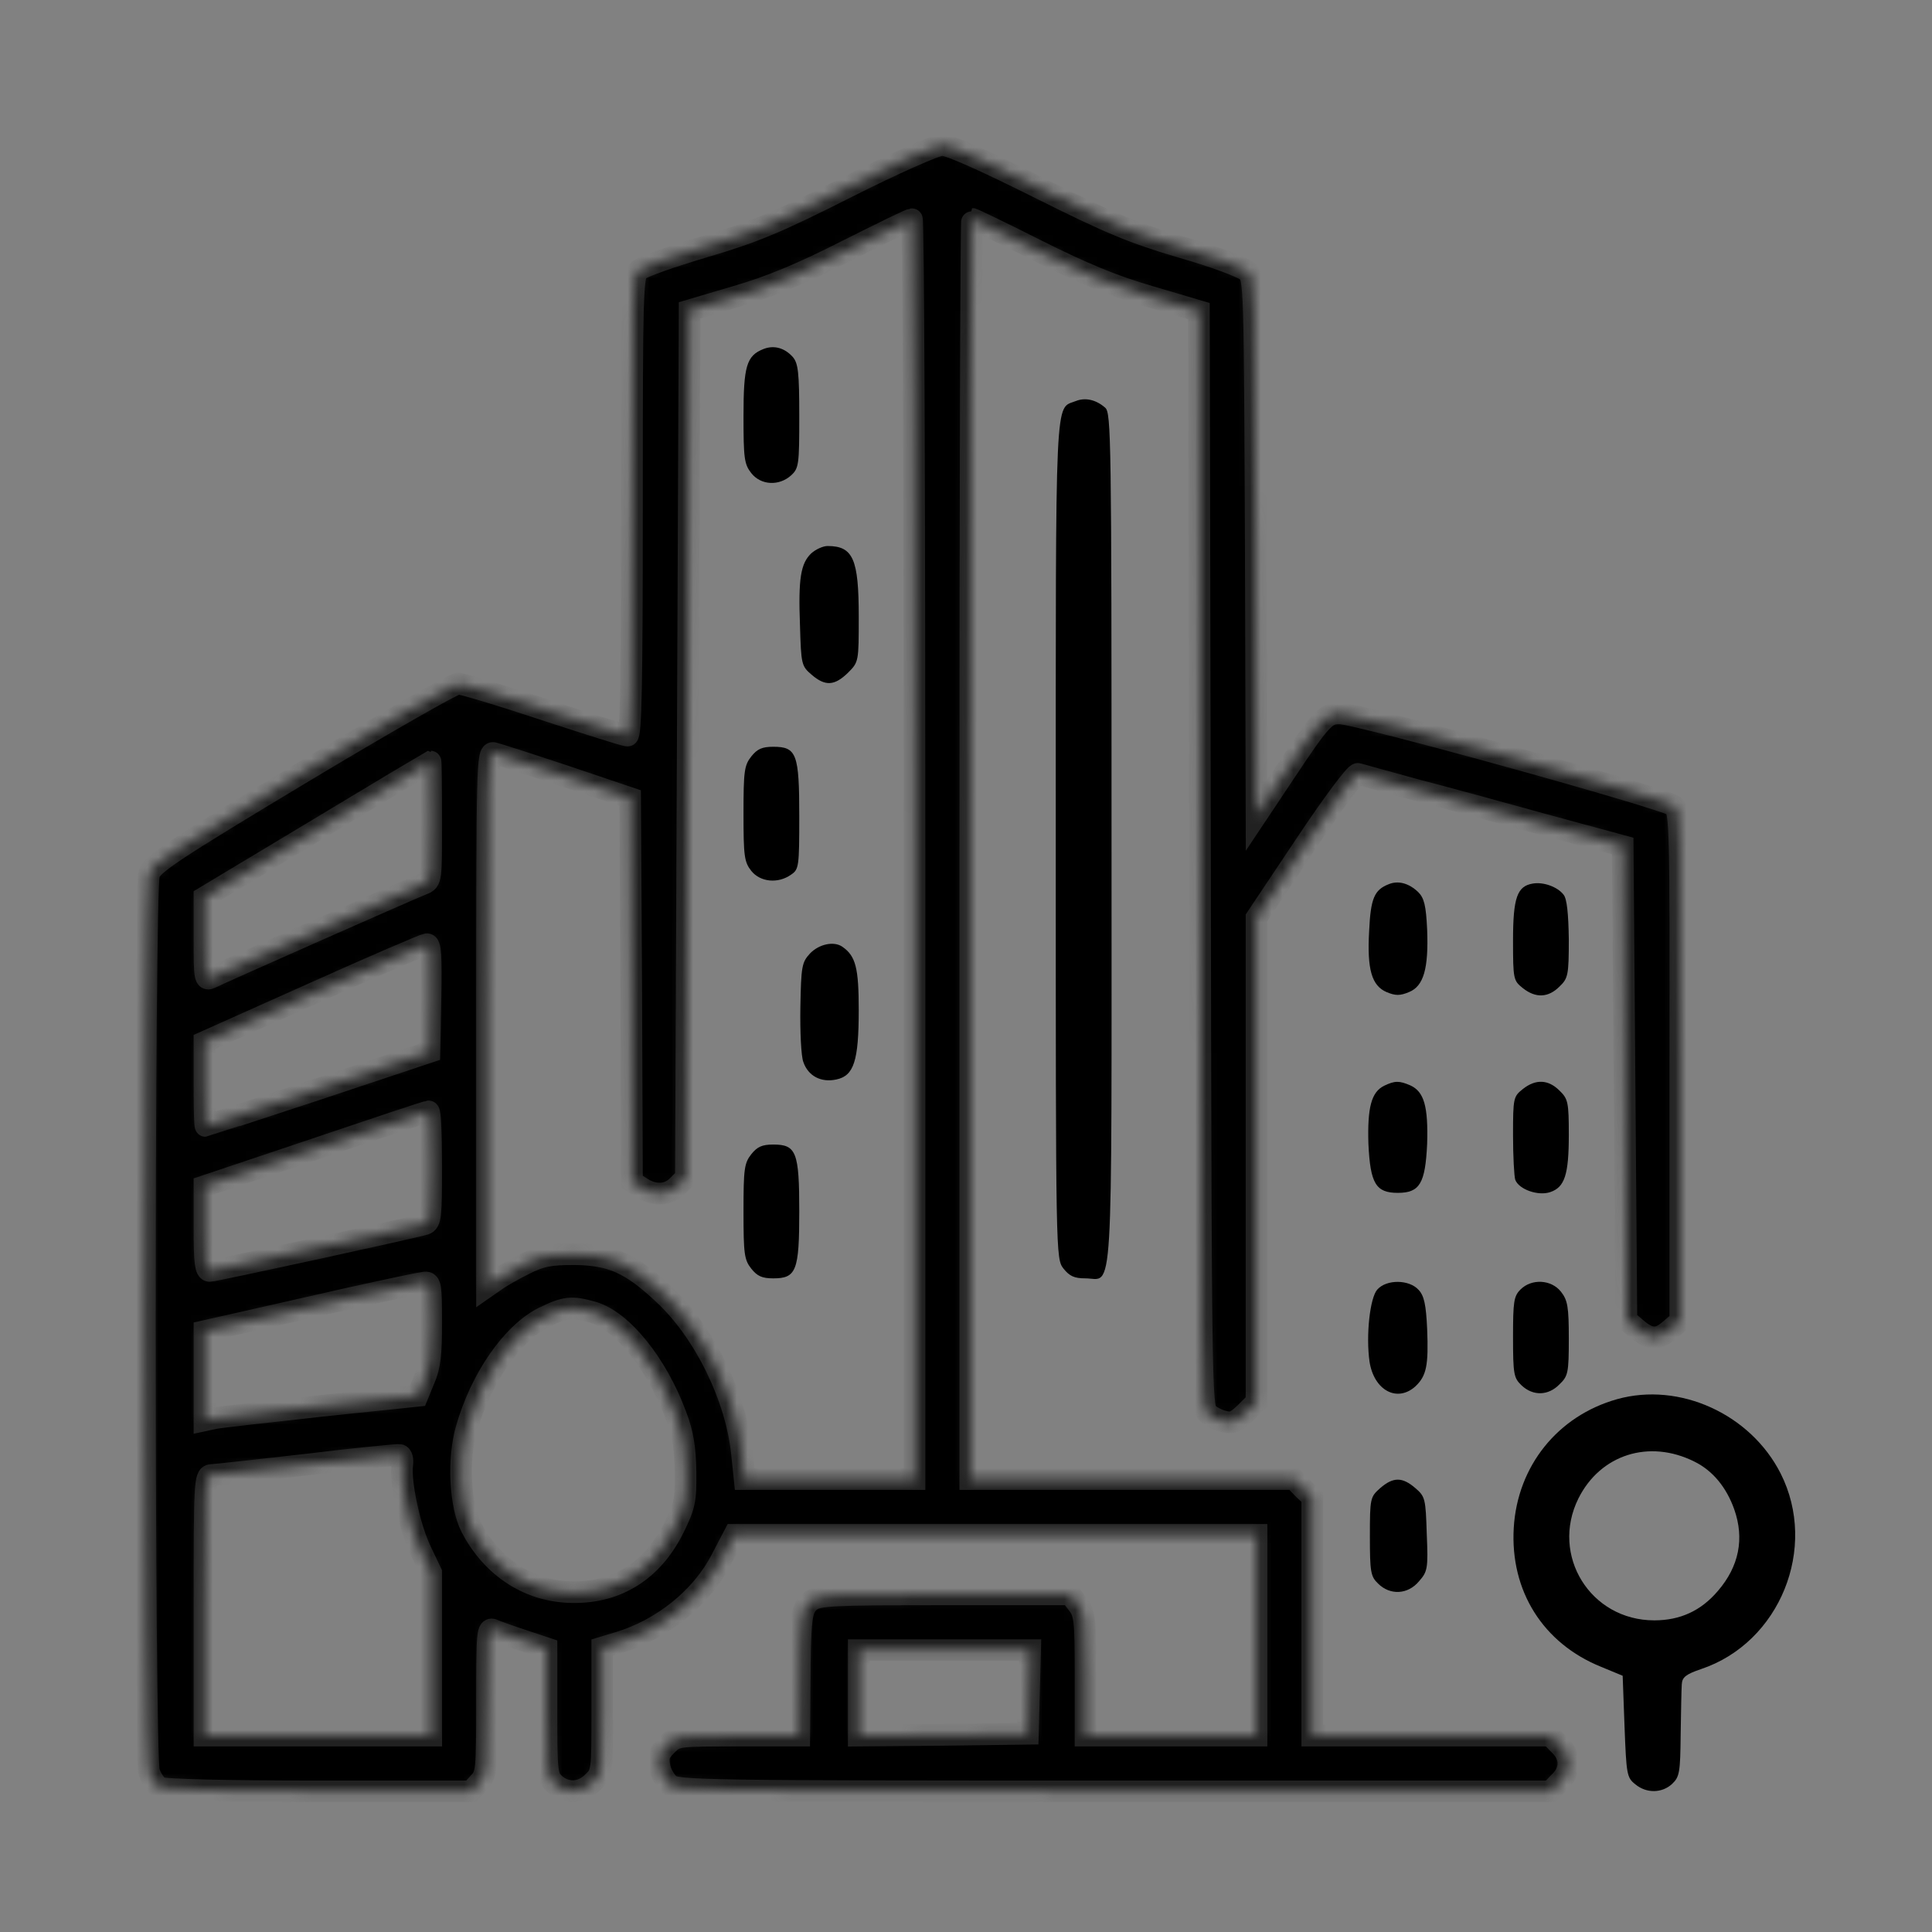 <svg width="177" height="177" viewBox="0 0 177 177" fill="none" xmlns="http://www.w3.org/2000/svg">
<rect x="0" y="0" width="177" height="177" fill="#808080" stroke="none"/>
<rect width="177" height="177" fill="white" fill-opacity="0.01"/>
<mask id="path-1-inside-1_712_21" fill="white">
<path d="M77.653 17.124C71.182 20.394 69.138 21.245 64.54 22.608C61.543 23.493 58.819 24.447 58.512 24.753C57.933 25.23 57.899 26.694 57.899 46.346C57.899 62.898 57.797 67.393 57.491 67.393C57.252 67.393 53.812 66.303 49.862 65.009C45.877 63.681 42.335 62.625 41.96 62.625C41.586 62.625 35.149 66.303 27.656 70.799C15.872 77.883 13.965 79.143 13.659 80.062C13.148 81.561 13.148 160.881 13.659 162.345C13.863 162.958 14.306 163.606 14.646 163.776C15.021 163.98 20.777 164.116 29.223 164.116H43.152L43.867 163.333C44.583 162.584 44.617 162.243 44.617 155.806C44.617 149.506 44.651 149.063 45.23 149.335C45.536 149.472 46.762 149.914 47.92 150.289L50.066 151.004V156.862C50.066 162.448 50.1 162.754 50.815 163.435C51.837 164.355 53.301 164.321 54.323 163.265C55.175 162.448 55.175 162.345 55.175 156.692V150.936L56.639 150.493C60.658 149.301 64.302 146.372 66.107 142.831L67.265 140.617H91.207H115.116V149.812V159.008H107.283H99.449V153.422C99.449 148.314 99.381 147.803 98.734 146.951L98.053 146.066H86.508C75.984 146.066 74.928 146.134 74.247 146.679C73.395 147.36 73.293 148.109 73.259 154.648L73.225 159.008H67.606C61.986 159.008 61.952 159.008 61.067 159.893C60.385 160.574 60.249 160.949 60.419 161.835C60.522 162.448 60.964 163.197 61.339 163.503C62.02 164.082 64.472 164.116 102.072 164.116H142.055L142.873 163.265C143.963 162.209 143.963 160.915 142.873 159.859L142.055 159.008H131.123H120.224V148.109V137.177L119.373 136.36L118.556 135.508H103.707H88.892V77.781C88.892 46.039 88.96 20.053 89.062 20.053C89.164 20.053 91.855 21.347 95.022 22.948C99.245 25.06 102.038 26.218 105.341 27.171L109.837 28.5L109.939 78.7C110.007 126.006 110.041 128.969 110.62 129.48C110.927 129.752 111.608 130.127 112.119 130.229C112.868 130.434 113.243 130.263 114.094 129.446L115.116 128.424V106.253V84.081L119.577 77.406C122.064 73.66 124.209 70.799 124.414 70.901C124.652 70.969 126.968 71.616 129.59 72.332C132.213 73.013 137.594 74.477 141.51 75.567L148.663 77.508L148.833 99.203L149.003 120.932L149.957 121.749C151.149 122.771 151.966 122.771 153.056 121.783L153.941 121.034V97.738C153.975 75.771 153.941 74.375 153.362 73.83C152.681 73.183 124.414 65.35 122.711 65.35C121.451 65.35 121.008 65.826 117.704 70.799L115.116 74.681L115.048 50.092C114.946 26.047 114.946 25.502 114.264 24.855C113.856 24.481 111.335 23.527 108.236 22.642C103.741 21.313 101.697 20.462 95.09 17.158C90.322 14.774 86.916 13.242 86.303 13.276C85.758 13.276 81.91 14.979 77.653 17.124ZM83.783 77.781V135.508H75.984H68.219L67.98 133.192C67.469 128.05 64.54 122.055 60.862 118.616C57.797 115.721 56.026 114.937 52.62 114.903C50.339 114.903 49.589 115.04 48.023 115.823C47.001 116.334 45.809 117.015 45.4 117.321L44.617 117.866V93.345C44.617 70.152 44.651 68.824 45.23 68.994C45.536 69.062 48.499 70.016 51.769 71.105L57.729 73.115L57.831 90.689L57.899 108.262L58.751 108.807C59.943 109.59 61.237 109.522 62.088 108.637L62.838 107.888L63.008 68.177L63.178 28.431L67.435 27.171C70.501 26.286 73.395 25.094 77.482 23.016C80.684 21.416 83.374 20.087 83.544 20.087C83.681 20.053 83.783 46.039 83.783 77.781ZM39.508 75.226C39.508 80.573 39.508 80.71 38.759 80.982C37.703 81.391 20.061 89.19 19.346 89.565C18.767 89.871 18.733 89.599 18.733 86.057V82.208L29.052 76.01C34.706 72.604 39.372 69.811 39.44 69.777C39.474 69.777 39.508 72.229 39.508 75.226ZM39.44 91.438L39.338 96.376L29.121 99.782C23.501 101.621 18.869 103.154 18.835 103.154C18.767 103.154 18.733 101.417 18.733 99.305V95.457L28.712 90.995C34.161 88.543 38.861 86.534 39.099 86.499C39.44 86.465 39.508 87.555 39.44 91.438ZM39.508 106.866C39.508 111.429 39.44 111.974 38.929 112.145C37.669 112.519 19.653 116.436 19.21 116.436C18.835 116.436 18.733 115.653 18.733 112.553V108.671L28.882 105.265C34.434 103.392 39.099 101.825 39.27 101.825C39.406 101.791 39.508 104.073 39.508 106.866ZM39.508 121.17C39.508 124.065 39.372 125.223 38.861 126.381L38.248 127.879L29.427 128.799C24.557 129.344 20.198 129.821 19.687 129.923L18.733 130.127V126.04V121.953L21.901 121.238C23.603 120.863 28.031 119.842 31.675 119.024C35.319 118.207 38.589 117.526 38.929 117.492C39.44 117.458 39.508 117.832 39.508 121.17ZM54.289 120.216C56.946 120.966 60.147 124.882 61.918 129.65C62.565 131.353 62.77 132.647 62.803 134.827C62.838 137.449 62.735 137.926 61.714 140.004C59.806 143.852 56.571 145.93 52.45 145.862C48.533 145.828 45.128 143.648 43.186 139.936C42.131 137.892 41.926 133.669 42.744 130.876C44.072 126.245 46.933 122.158 49.76 120.727C51.769 119.74 52.348 119.671 54.289 120.216ZM36.852 134.18C36.647 135.815 37.499 139.799 38.486 141.945L39.508 144.091V151.549V159.008H29.121H18.733V147.088C18.733 135.985 18.767 135.168 19.346 135.134C19.653 135.134 23.603 134.691 28.099 134.18C32.594 133.635 36.443 133.26 36.613 133.294C36.818 133.328 36.92 133.737 36.852 134.18ZM94.273 154.989L94.171 158.838L86.439 158.94L78.674 159.008V155.091V151.175H86.508H94.375L94.273 154.989Z"/>
</mask>
<path d="M77.653 17.124C71.182 20.394 69.138 21.245 64.54 22.608C61.543 23.493 58.819 24.447 58.512 24.753C57.933 25.23 57.899 26.694 57.899 46.346C57.899 62.898 57.797 67.393 57.491 67.393C57.252 67.393 53.812 66.303 49.862 65.009C45.877 63.681 42.335 62.625 41.96 62.625C41.586 62.625 35.149 66.303 27.656 70.799C15.872 77.883 13.965 79.143 13.659 80.062C13.148 81.561 13.148 160.881 13.659 162.345C13.863 162.958 14.306 163.606 14.646 163.776C15.021 163.98 20.777 164.116 29.223 164.116H43.152L43.867 163.333C44.583 162.584 44.617 162.243 44.617 155.806C44.617 149.506 44.651 149.063 45.23 149.335C45.536 149.472 46.762 149.914 47.92 150.289L50.066 151.004V156.862C50.066 162.448 50.1 162.754 50.815 163.435C51.837 164.355 53.301 164.321 54.323 163.265C55.175 162.448 55.175 162.345 55.175 156.692V150.936L56.639 150.493C60.658 149.301 64.302 146.372 66.107 142.831L67.265 140.617H91.207H115.116V149.812V159.008H107.283H99.449V153.422C99.449 148.314 99.381 147.803 98.734 146.951L98.053 146.066H86.508C75.984 146.066 74.928 146.134 74.247 146.679C73.395 147.36 73.293 148.109 73.259 154.648L73.225 159.008H67.606C61.986 159.008 61.952 159.008 61.067 159.893C60.385 160.574 60.249 160.949 60.419 161.835C60.522 162.448 60.964 163.197 61.339 163.503C62.02 164.082 64.472 164.116 102.072 164.116H142.055L142.873 163.265C143.963 162.209 143.963 160.915 142.873 159.859L142.055 159.008H131.123H120.224V148.109V137.177L119.373 136.36L118.556 135.508H103.707H88.892V77.781C88.892 46.039 88.96 20.053 89.062 20.053C89.164 20.053 91.855 21.347 95.022 22.948C99.245 25.06 102.038 26.218 105.341 27.171L109.837 28.5L109.939 78.7C110.007 126.006 110.041 128.969 110.62 129.48C110.927 129.752 111.608 130.127 112.119 130.229C112.868 130.434 113.243 130.263 114.094 129.446L115.116 128.424V106.253V84.081L119.577 77.406C122.064 73.66 124.209 70.799 124.414 70.901C124.652 70.969 126.968 71.616 129.59 72.332C132.213 73.013 137.594 74.477 141.51 75.567L148.663 77.508L148.833 99.203L149.003 120.932L149.957 121.749C151.149 122.771 151.966 122.771 153.056 121.783L153.941 121.034V97.738C153.975 75.771 153.941 74.375 153.362 73.83C152.681 73.183 124.414 65.35 122.711 65.35C121.451 65.35 121.008 65.826 117.704 70.799L115.116 74.681L115.048 50.092C114.946 26.047 114.946 25.502 114.264 24.855C113.856 24.481 111.335 23.527 108.236 22.642C103.741 21.313 101.697 20.462 95.09 17.158C90.322 14.774 86.916 13.242 86.303 13.276C85.758 13.276 81.91 14.979 77.653 17.124ZM83.783 77.781V135.508H75.984H68.219L67.98 133.192C67.469 128.05 64.54 122.055 60.862 118.616C57.797 115.721 56.026 114.937 52.62 114.903C50.339 114.903 49.589 115.04 48.023 115.823C47.001 116.334 45.809 117.015 45.4 117.321L44.617 117.866V93.345C44.617 70.152 44.651 68.824 45.23 68.994C45.536 69.062 48.499 70.016 51.769 71.105L57.729 73.115L57.831 90.689L57.899 108.262L58.751 108.807C59.943 109.59 61.237 109.522 62.088 108.637L62.838 107.888L63.008 68.177L63.178 28.431L67.435 27.171C70.501 26.286 73.395 25.094 77.482 23.016C80.684 21.416 83.374 20.087 83.544 20.087C83.681 20.053 83.783 46.039 83.783 77.781ZM39.508 75.226C39.508 80.573 39.508 80.71 38.759 80.982C37.703 81.391 20.061 89.19 19.346 89.565C18.767 89.871 18.733 89.599 18.733 86.057V82.208L29.052 76.01C34.706 72.604 39.372 69.811 39.44 69.777C39.474 69.777 39.508 72.229 39.508 75.226ZM39.44 91.438L39.338 96.376L29.121 99.782C23.501 101.621 18.869 103.154 18.835 103.154C18.767 103.154 18.733 101.417 18.733 99.305V95.457L28.712 90.995C34.161 88.543 38.861 86.534 39.099 86.499C39.44 86.465 39.508 87.555 39.44 91.438ZM39.508 106.866C39.508 111.429 39.44 111.974 38.929 112.145C37.669 112.519 19.653 116.436 19.21 116.436C18.835 116.436 18.733 115.653 18.733 112.553V108.671L28.882 105.265C34.434 103.392 39.099 101.825 39.27 101.825C39.406 101.791 39.508 104.073 39.508 106.866ZM39.508 121.17C39.508 124.065 39.372 125.223 38.861 126.381L38.248 127.879L29.427 128.799C24.557 129.344 20.198 129.821 19.687 129.923L18.733 130.127V126.04V121.953L21.901 121.238C23.603 120.863 28.031 119.842 31.675 119.024C35.319 118.207 38.589 117.526 38.929 117.492C39.44 117.458 39.508 117.832 39.508 121.17ZM54.289 120.216C56.946 120.966 60.147 124.882 61.918 129.65C62.565 131.353 62.77 132.647 62.803 134.827C62.838 137.449 62.735 137.926 61.714 140.004C59.806 143.852 56.571 145.93 52.45 145.862C48.533 145.828 45.128 143.648 43.186 139.936C42.131 137.892 41.926 133.669 42.744 130.876C44.072 126.245 46.933 122.158 49.76 120.727C51.769 119.74 52.348 119.671 54.289 120.216ZM36.852 134.18C36.647 135.815 37.499 139.799 38.486 141.945L39.508 144.091V151.549V159.008H29.121H18.733V147.088C18.733 135.985 18.767 135.168 19.346 135.134C19.653 135.134 23.603 134.691 28.099 134.18C32.594 133.635 36.443 133.26 36.613 133.294C36.818 133.328 36.92 133.737 36.852 134.18ZM94.273 154.989L94.171 158.838L86.439 158.94L78.674 159.008V155.091V151.175H86.508H94.375L94.273 154.989Z" fill="black" stroke="#212121" stroke-width="1.983" mask="url(#path-1-inside-1_712_21)"/>
<path d="M69.955 31.972C68.388 32.585 68.116 33.539 68.116 38.137C68.116 41.985 68.184 42.53 68.831 43.348C69.717 44.471 71.385 44.54 72.475 43.552C73.191 42.905 73.225 42.53 73.225 38.137C73.225 34.118 73.122 33.301 72.646 32.722C71.896 31.87 70.909 31.598 69.955 31.972Z" fill="black"/>
<path d="M74.314 50.704C73.361 51.624 73.122 52.986 73.292 57.346C73.395 60.853 73.429 61.024 74.348 61.807C75.608 62.897 76.46 62.829 77.686 61.637C78.674 60.649 78.674 60.615 78.674 56.494C78.674 51.215 78.163 50.023 75.813 50.023C75.404 50.023 74.723 50.33 74.314 50.704Z" fill="black"/>
<path d="M68.831 69.3C68.184 70.118 68.116 70.662 68.116 74.545C68.116 78.428 68.184 78.972 68.831 79.79C69.649 80.812 71.283 80.982 72.475 80.13C73.191 79.654 73.225 79.381 73.225 74.783C73.225 69.062 72.986 68.415 70.841 68.415C69.819 68.415 69.376 68.619 68.831 69.3Z" fill="black"/>
<path d="M74.211 87.35C73.462 88.167 73.394 88.508 73.326 92.288C73.291 94.502 73.394 96.784 73.598 97.295C74.041 98.589 75.233 99.202 76.629 98.895C78.23 98.555 78.673 97.193 78.673 92.527C78.673 88.678 78.4 87.588 77.174 86.737C76.391 86.192 75.028 86.499 74.211 87.35Z" fill="black"/>
<path d="M68.831 105.742C68.184 106.56 68.116 107.105 68.116 110.987C68.116 114.87 68.184 115.415 68.831 116.232C69.376 116.913 69.819 117.117 70.841 117.117C72.952 117.117 73.225 116.436 73.225 110.987C73.225 105.538 72.952 104.857 70.841 104.857C69.819 104.857 69.376 105.061 68.831 105.742Z" fill="black"/>
<path d="M98.563 36.741C96.622 37.524 96.724 35.174 96.724 76.963C96.724 115.243 96.724 115.311 97.439 116.231C97.984 116.912 98.427 117.116 99.415 117.116C102.037 117.116 101.833 120.488 101.833 76.861C101.833 40.147 101.799 37.831 101.254 37.354C100.402 36.605 99.415 36.4 98.563 36.741Z" fill="black"/>
<path d="M127.206 81.015C125.911 81.526 125.571 82.309 125.435 85.272C125.23 88.814 125.673 90.313 127.035 90.892C127.853 91.232 128.261 91.232 129.079 90.892C130.441 90.347 130.884 88.712 130.748 85.17C130.645 82.956 130.475 82.275 129.93 81.73C129.079 80.913 128.091 80.64 127.206 81.015Z" fill="black"/>
<path d="M140.422 80.948C138.992 81.186 138.617 82.242 138.617 86.159C138.617 89.701 138.651 89.837 139.503 90.518C140.695 91.472 141.853 91.404 142.874 90.382C143.658 89.633 143.726 89.326 143.726 86.056C143.692 83.707 143.556 82.344 143.249 81.97C142.704 81.254 141.41 80.778 140.422 80.948Z" fill="black"/>
<path d="M126.798 99.476C125.64 100.055 125.265 101.451 125.367 104.789C125.537 108.433 126.048 109.284 128.058 109.284C130.067 109.284 130.578 108.433 130.748 104.789C130.85 101.383 130.476 100.021 129.216 99.442C128.194 98.999 127.785 98.999 126.798 99.476Z" fill="black"/>
<path d="M139.503 99.781C138.651 100.462 138.617 100.599 138.617 104.004C138.617 105.946 138.719 107.785 138.822 108.091C139.162 108.977 140.933 109.59 142.023 109.215C143.351 108.772 143.726 107.614 143.726 103.97C143.726 101.007 143.658 100.667 142.874 99.917C141.853 98.896 140.695 98.828 139.503 99.781Z" fill="black"/>
<path d="M126.185 118.138C125.503 118.887 125.129 122.361 125.469 124.745C125.878 127.401 128.024 128.525 129.692 126.993C130.68 126.039 130.885 125.12 130.748 121.748C130.646 119.534 130.476 118.717 129.965 118.172C129.114 117.218 127.036 117.184 126.185 118.138Z" fill="black"/>
<path d="M139.298 118.139C138.685 118.752 138.617 119.262 138.617 122.498C138.617 125.904 138.685 126.244 139.401 126.925C140.456 127.913 141.853 127.879 142.874 126.823C143.658 126.074 143.726 125.767 143.726 122.634C143.726 119.739 143.624 119.126 143.011 118.343C142.125 117.219 140.32 117.117 139.298 118.139Z" fill="black"/>
<path d="M148.15 128.185C142.701 129.717 139.023 134.315 138.682 139.969C138.341 145.758 141.372 150.561 146.685 152.706L148.661 153.524L148.831 158.155C149.001 162.549 149.035 162.855 149.819 163.468C150.84 164.32 152.271 164.286 153.19 163.434C153.872 162.787 153.94 162.379 153.974 158.905C154.008 156.793 154.042 154.75 154.076 154.307C154.11 153.66 154.451 153.387 155.847 152.911C163.067 150.492 166.575 141.808 163.135 134.996C160.377 129.547 153.872 126.584 148.15 128.185ZM155.234 133.906C156.903 134.724 158.163 136.256 158.878 138.266C159.832 140.956 159.321 143.511 157.38 145.758C155.847 147.563 153.94 148.449 151.556 148.449C145.698 148.449 142.02 142.489 144.608 137.278C146.617 133.259 151.079 131.829 155.234 133.906Z" fill="black"/>
<path d="M126.456 136.324C125.536 137.142 125.502 137.244 125.502 140.752C125.502 143.987 125.57 144.43 126.251 145.077C127.341 146.167 128.976 146.099 129.998 144.873C130.781 143.987 130.849 143.715 130.713 140.547C130.611 137.312 130.577 137.108 129.657 136.324C128.465 135.303 127.648 135.303 126.456 136.324Z" fill="black"/>
</svg>
